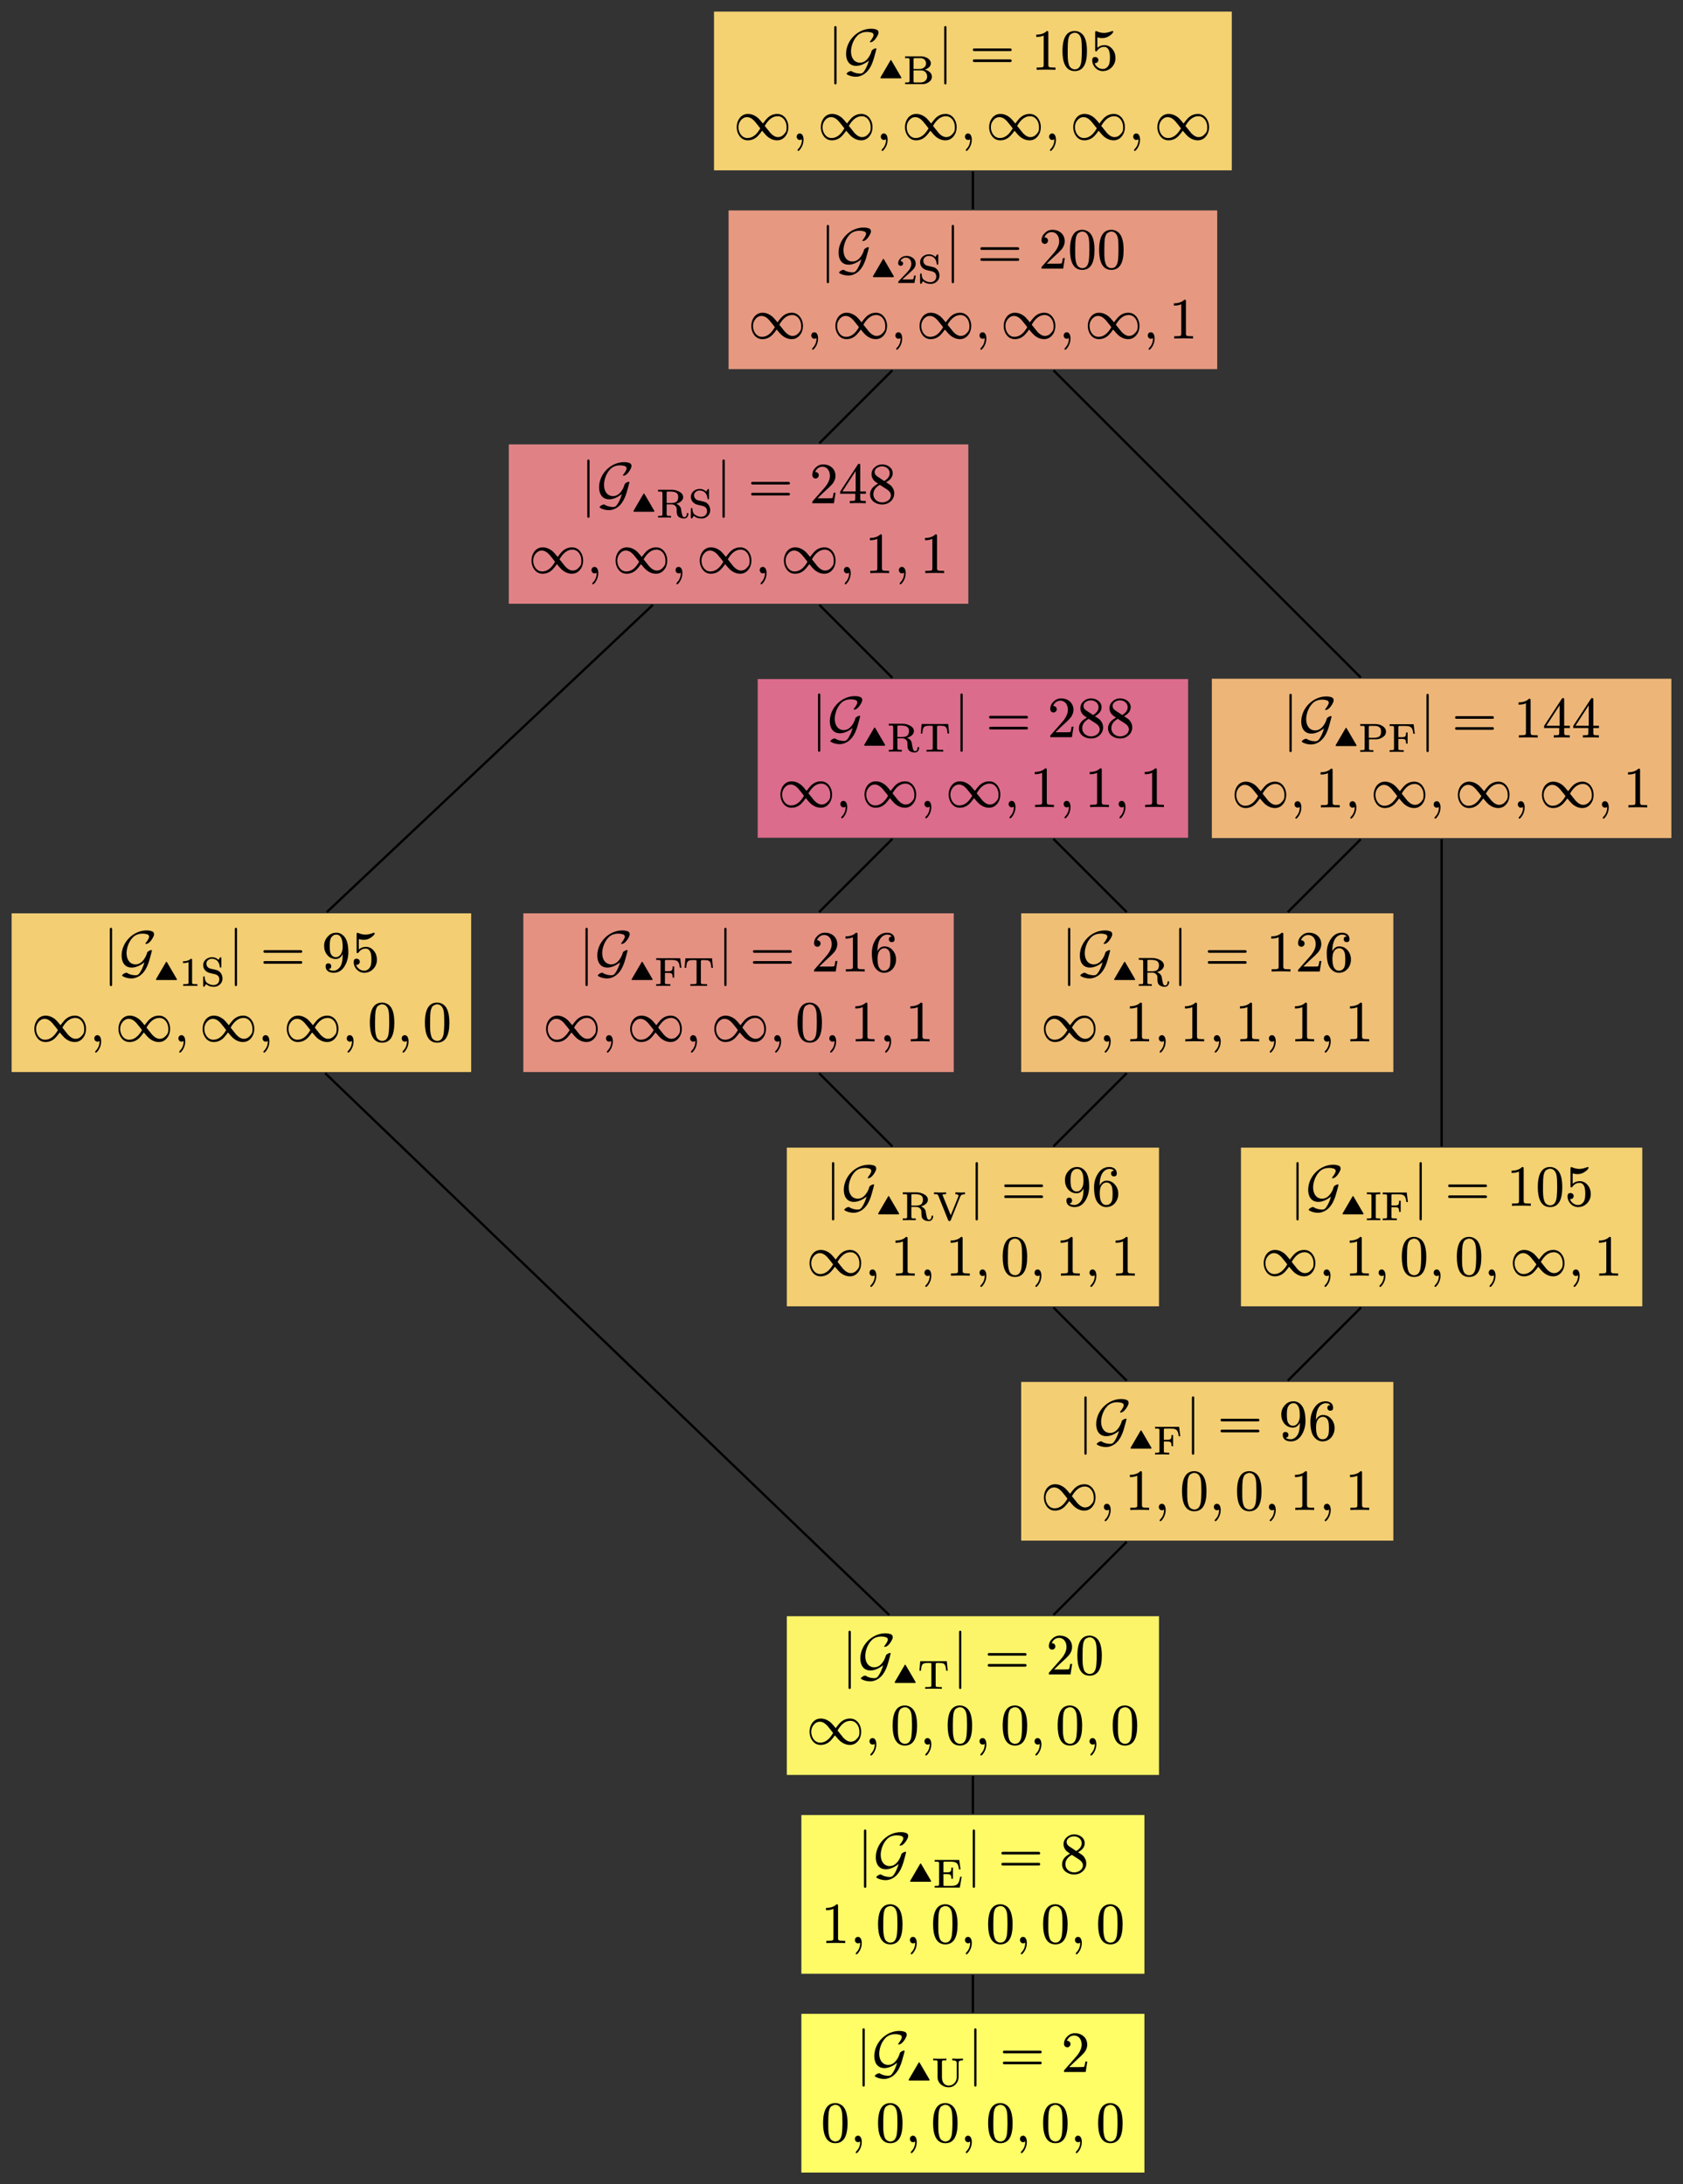<?xml version="1.0" encoding="UTF-8"?>
<svg xmlns="http://www.w3.org/2000/svg" xmlns:xlink="http://www.w3.org/1999/xlink" width="287.89" height="373.71" viewBox="0 0 287.89 373.71">
<rect x="0" y="0" width="287.89" height="373.71" fill="#333333" stroke="none"/>
<defs>
<g>
<g id="glyph-0-0">
<path d="M 1.391 2.5 C 1.516 2.5 1.578 2.406 1.578 2.25 L 1.578 -7.234 C 1.578 -7.391 1.516 -7.484 1.391 -7.484 C 1.25 -7.484 1.188 -7.391 1.188 -7.234 L 1.188 2.25 C 1.188 2.406 1.25 2.5 1.391 2.5 Z M 1.391 2.5 "/>
</g>
<g id="glyph-0-1">
<path d="M 6.953 -3.656 L 0.797 -3.656 C 0.641 -3.656 0.562 -3.578 0.562 -3.422 C 0.562 -3.281 0.641 -3.203 0.797 -3.203 L 6.953 -3.203 C 7.125 -3.203 7.203 -3.281 7.203 -3.422 C 7.203 -3.547 7.094 -3.656 6.953 -3.656 Z M 6.953 -1.781 L 0.797 -1.781 C 0.641 -1.781 0.562 -1.703 0.562 -1.562 C 0.562 -1.406 0.641 -1.328 0.797 -1.328 L 6.953 -1.328 C 7.125 -1.328 7.203 -1.406 7.203 -1.562 C 7.203 -1.688 7.094 -1.781 6.953 -1.781 Z M 6.953 -1.781 "/>
</g>
<g id="glyph-0-2">
<path d="M 2.688 -6.641 C 2.266 -6.219 1.672 -6.016 0.891 -6.016 L 0.891 -5.625 C 1.406 -5.625 1.828 -5.703 2.156 -5.859 L 2.156 -0.812 C 2.156 -0.641 2.125 -0.516 2.031 -0.469 C 1.938 -0.422 1.688 -0.391 1.297 -0.391 L 0.953 -0.391 L 0.953 0 C 1.203 -0.016 1.734 -0.031 2.562 -0.031 C 3.391 -0.031 3.922 -0.016 4.172 0 L 4.172 -0.391 L 3.828 -0.391 C 3.422 -0.391 3.172 -0.422 3.094 -0.469 C 3.016 -0.516 2.953 -0.641 2.953 -0.812 L 2.953 -6.344 C 2.953 -6.578 2.938 -6.641 2.688 -6.641 Z M 2.688 -6.641 "/>
</g>
<g id="glyph-0-3">
<path d="M 2.484 0.219 C 3.891 0.219 4.578 -0.922 4.578 -3.188 C 4.578 -4.719 4.266 -5.734 3.641 -6.234 C 3.297 -6.5 2.906 -6.641 2.5 -6.641 C 1.094 -6.641 0.391 -5.5 0.391 -3.188 C 0.391 -1.359 0.875 0.219 2.484 0.219 Z M 3.594 -5.219 C 3.672 -4.875 3.703 -4.234 3.703 -3.312 C 3.703 -2.391 3.656 -1.719 3.594 -1.281 C 3.453 -0.484 3.094 -0.078 2.484 -0.078 C 2.25 -0.078 2.031 -0.172 1.812 -0.344 C 1.547 -0.562 1.391 -1.031 1.312 -1.75 C 1.281 -2 1.281 -2.516 1.281 -3.312 C 1.281 -4.172 1.312 -4.781 1.359 -5.109 C 1.453 -5.656 1.625 -6.016 1.906 -6.156 C 2.125 -6.281 2.312 -6.344 2.484 -6.344 C 3.125 -6.344 3.484 -5.812 3.594 -5.219 Z M 3.594 -5.219 "/>
</g>
<g id="glyph-0-4">
<path d="M 1.172 -3.141 C 1.219 -3.141 1.281 -3.188 1.328 -3.25 C 1.641 -3.703 2.047 -3.922 2.562 -3.922 C 2.906 -3.922 3.188 -3.719 3.359 -3.312 C 3.469 -3.047 3.531 -2.625 3.531 -2.078 C 3.531 -1.453 3.453 -1.016 3.297 -0.75 C 3.047 -0.344 2.719 -0.141 2.281 -0.141 C 1.609 -0.141 1.094 -0.625 0.906 -1.141 C 0.938 -1.125 0.953 -1.141 1 -1.141 C 1.297 -1.141 1.547 -1.359 1.547 -1.672 C 1.547 -1.969 1.297 -2.188 1 -2.188 C 0.641 -2.188 0.5 -2 0.5 -1.625 C 0.5 -0.625 1.312 0.219 2.297 0.219 C 2.906 0.219 3.422 0 3.844 -0.438 C 4.266 -0.875 4.469 -1.406 4.469 -2.016 C 4.469 -2.594 4.312 -3.094 3.969 -3.516 C 3.594 -3.984 3.141 -4.219 2.578 -4.219 C 2.109 -4.219 1.703 -4.062 1.375 -3.766 L 1.375 -5.547 C 1.641 -5.469 1.906 -5.422 2.172 -5.422 C 2.625 -5.422 3.031 -5.531 3.375 -5.766 C 3.672 -5.953 3.891 -6.141 4 -6.312 C 4.062 -6.406 4.094 -6.453 4.094 -6.484 C 4.094 -6.594 4.047 -6.641 3.953 -6.641 C 3.406 -6.438 2.938 -6.312 2.547 -6.312 C 2.109 -6.312 1.672 -6.406 1.266 -6.594 C 1.219 -6.625 1.172 -6.625 1.141 -6.625 C 1.047 -6.625 1 -6.547 1 -6.344 L 1 -3.438 C 1 -3.234 1 -3.141 1.172 -3.141 Z M 1.172 -3.141 "/>
</g>
<g id="glyph-0-5">
<path d="M 7.469 0.109 C 8.047 0.109 8.516 -0.125 8.891 -0.594 C 9.234 -1.031 9.406 -1.562 9.406 -2.156 C 9.406 -2.734 9.234 -3.266 8.906 -3.703 C 8.531 -4.172 8.062 -4.406 7.5 -4.406 C 6.812 -4.406 6.234 -4.141 5.734 -3.625 C 5.453 -3.312 5.219 -3.016 5.047 -2.766 C 4.625 -3.281 4.344 -3.594 4.203 -3.719 C 3.656 -4.172 3.094 -4.406 2.5 -4.406 C 1.906 -4.406 1.438 -4.172 1.062 -3.703 C 0.734 -3.266 0.562 -2.734 0.562 -2.141 C 0.562 -1.562 0.734 -1.031 1.062 -0.594 C 1.422 -0.125 1.891 0.109 2.469 0.109 C 3.141 0.109 3.734 -0.156 4.219 -0.672 C 4.5 -0.984 4.734 -1.281 4.906 -1.531 C 5.328 -1.016 5.625 -0.703 5.766 -0.578 C 6.297 -0.125 6.875 0.109 7.469 0.109 Z M 9.094 -2.156 C 9.094 -1.875 9.078 -1.672 9.047 -1.562 C 9 -1.359 8.875 -1.172 8.656 -0.938 C 8.375 -0.609 8.031 -0.438 7.625 -0.438 C 7.203 -0.438 6.781 -0.672 6.344 -1.125 C 5.906 -1.672 5.578 -2.078 5.359 -2.359 C 5.984 -3.469 6.734 -4.016 7.562 -4.016 C 8.5 -4.016 9.094 -3.125 9.094 -2.156 Z M 0.859 -2.141 C 0.859 -2.594 1 -2.984 1.281 -3.328 C 1.562 -3.672 1.906 -3.859 2.328 -3.859 C 2.766 -3.859 3.188 -3.625 3.609 -3.172 C 4.062 -2.625 4.391 -2.219 4.594 -1.938 C 3.969 -0.828 3.234 -0.281 2.391 -0.281 C 1.469 -0.281 0.859 -1.172 0.859 -2.141 Z M 0.859 -2.141 "/>
</g>
<g id="glyph-0-6">
<path d="M 1.391 -1.062 C 1.062 -1.062 0.859 -0.812 0.859 -0.5 C 0.859 -0.203 1.094 0.047 1.391 0.047 C 1.531 0.047 1.641 0.016 1.734 -0.078 L 1.75 0 C 1.75 0.625 1.531 1.172 1.109 1.594 C 1.047 1.672 1 1.734 1 1.781 C 1 1.875 1.047 1.922 1.141 1.922 C 1.219 1.922 1.344 1.797 1.516 1.578 C 1.859 1.094 2.031 0.562 2.031 0 C 2.031 -0.531 1.844 -1.062 1.391 -1.062 Z M 1.391 -1.062 "/>
</g>
<g id="glyph-0-7">
<path d="M 2.359 -6.641 C 1.859 -6.641 1.422 -6.453 1.062 -6.094 C 0.688 -5.734 0.5 -5.328 0.5 -4.812 C 0.5 -4.469 0.75 -4.234 1.062 -4.234 C 1.359 -4.234 1.609 -4.484 1.609 -4.781 C 1.609 -5.109 1.359 -5.344 1.047 -5.344 C 1.016 -5.344 1 -5.344 0.984 -5.328 C 1.172 -5.828 1.609 -6.25 2.234 -6.25 C 3.047 -6.25 3.516 -5.547 3.516 -4.688 C 3.516 -4.016 3.172 -3.297 2.5 -2.547 L 0.625 -0.422 C 0.484 -0.281 0.5 -0.297 0.5 0 L 4.203 0 L 4.484 -1.797 L 4.156 -1.797 C 4.078 -1.281 4 -1 3.953 -0.906 C 3.891 -0.859 3.594 -0.844 3.047 -0.844 L 1.391 -0.844 L 2.359 -1.781 C 3.031 -2.422 3.891 -3.109 4.172 -3.641 C 4.375 -3.984 4.469 -4.344 4.469 -4.688 C 4.469 -5.859 3.562 -6.641 2.359 -6.641 Z M 2.359 -6.641 "/>
</g>
<g id="glyph-0-8">
<path d="M 3.516 -6.75 C 3.422 -6.75 3.344 -6.703 3.297 -6.609 L 0.281 -1.984 L 0.281 -1.625 L 2.875 -1.625 L 2.875 -0.812 C 2.875 -0.625 2.844 -0.516 2.766 -0.453 C 2.703 -0.406 2.516 -0.391 2.188 -0.391 L 1.938 -0.391 L 1.938 0 C 2.219 -0.016 2.688 -0.031 3.297 -0.031 C 3.922 -0.031 4.375 -0.016 4.672 0 L 4.672 -0.391 L 4.422 -0.391 C 4.094 -0.391 3.891 -0.406 3.828 -0.453 C 3.766 -0.516 3.719 -0.625 3.719 -0.812 L 3.719 -1.625 L 4.688 -1.625 L 4.688 -2.016 L 3.719 -2.016 L 3.719 -6.578 C 3.719 -6.672 3.656 -6.75 3.516 -6.75 Z M 2.938 -5.516 L 2.938 -2.016 L 0.672 -2.016 Z M 2.938 -5.516 "/>
</g>
<g id="glyph-0-9">
<path d="M 2.5 -6.641 C 2 -6.641 1.578 -6.484 1.219 -6.156 C 0.859 -5.844 0.672 -5.438 0.672 -4.953 C 0.672 -4.547 0.828 -4.172 1.125 -3.844 C 1.203 -3.766 1.422 -3.594 1.781 -3.344 C 0.875 -2.875 0.422 -2.266 0.422 -1.531 C 0.422 -1 0.641 -0.562 1.062 -0.234 C 1.469 0.062 1.938 0.219 2.484 0.219 C 3.047 0.219 3.531 0.047 3.938 -0.312 C 4.344 -0.672 4.562 -1.141 4.562 -1.688 C 4.562 -2.156 4.391 -2.562 4.062 -2.938 C 3.953 -3.062 3.641 -3.297 3.156 -3.594 C 3.922 -4 4.297 -4.531 4.297 -5.141 C 4.297 -6.047 3.422 -6.641 2.5 -6.641 Z M 3.781 -5.141 C 3.781 -4.609 3.469 -4.172 2.844 -3.797 L 1.672 -4.578 C 1.359 -4.781 1.203 -5.031 1.203 -5.344 C 1.203 -5.938 1.844 -6.312 2.484 -6.312 C 3.172 -6.312 3.781 -5.828 3.781 -5.141 Z M 2.5 -0.141 C 1.672 -0.141 0.984 -0.734 0.984 -1.531 C 0.984 -2.188 1.359 -2.734 2.094 -3.141 L 3.266 -2.391 C 3.75 -2.078 3.984 -1.734 3.984 -1.328 C 3.984 -0.625 3.234 -0.141 2.5 -0.141 Z M 2.5 -0.141 "/>
</g>
<g id="glyph-0-10">
<path d="M 3.812 -5.031 C 4.141 -5.031 4.312 -5.188 4.312 -5.531 C 4.312 -6.25 3.766 -6.641 3.031 -6.641 C 2.203 -6.641 1.547 -6.25 1.062 -5.469 C 0.625 -4.781 0.422 -4.016 0.422 -3.156 C 0.422 -1.891 0.641 -1 1.109 -0.469 C 1.516 -0.016 1.969 0.219 2.5 0.219 C 3.109 0.219 3.609 -0.016 4 -0.469 C 4.359 -0.906 4.562 -1.438 4.562 -2.047 C 4.562 -2.656 4.375 -3.172 4.016 -3.594 C 3.641 -4.062 3.156 -4.297 2.562 -4.297 C 2.047 -4.297 1.641 -4 1.375 -3.453 L 1.375 -3.516 C 1.375 -4.641 1.656 -5.594 2.25 -6.031 C 2.516 -6.219 2.781 -6.312 3.047 -6.312 C 3.406 -6.312 3.672 -6.203 3.844 -6 C 3.5 -6 3.328 -5.812 3.328 -5.516 C 3.328 -5.234 3.531 -5.031 3.812 -5.031 Z M 3.422 -3.391 C 3.531 -3.156 3.594 -2.719 3.594 -2.047 C 3.594 -1.406 3.547 -0.984 3.438 -0.75 C 3.234 -0.344 2.938 -0.141 2.5 -0.141 C 2.219 -0.141 2 -0.234 1.828 -0.438 C 1.703 -0.594 1.609 -0.734 1.578 -0.844 C 1.453 -1.156 1.391 -1.625 1.391 -2.266 C 1.391 -2.547 1.438 -2.812 1.5 -3.078 C 1.641 -3.531 2 -3.984 2.547 -3.984 C 2.938 -3.984 3.234 -3.781 3.422 -3.391 Z M 3.422 -3.391 "/>
</g>
<g id="glyph-0-11">
<path d="M 1.156 -1.391 C 0.828 -1.391 0.672 -1.219 0.672 -0.891 C 0.672 -0.141 1.281 0.219 2.062 0.219 C 2.859 0.219 3.5 -0.172 3.969 -0.984 C 4.359 -1.656 4.562 -2.422 4.562 -3.281 C 4.562 -4.547 4.328 -5.438 3.875 -5.969 C 3.484 -6.422 3.031 -6.641 2.516 -6.641 C 1.938 -6.641 1.453 -6.438 1.062 -6 C 0.625 -5.547 0.422 -5.016 0.422 -4.391 C 0.422 -3.781 0.594 -3.266 0.953 -2.828 C 1.328 -2.375 1.828 -2.141 2.406 -2.141 C 2.938 -2.141 3.328 -2.422 3.594 -2.984 L 3.594 -2.844 C 3.594 -1.766 3.406 -1.031 3.016 -0.625 C 2.719 -0.297 2.375 -0.141 2.047 -0.141 C 1.656 -0.141 1.359 -0.234 1.172 -0.422 C 1.484 -0.422 1.641 -0.594 1.641 -0.906 C 1.641 -1.188 1.438 -1.391 1.156 -1.391 Z M 2.422 -2.453 C 2.031 -2.453 1.75 -2.656 1.547 -3.047 C 1.438 -3.281 1.375 -3.734 1.375 -4.375 C 1.375 -5.031 1.453 -5.469 1.578 -5.719 C 1.797 -6.109 2.109 -6.312 2.516 -6.312 C 2.938 -6.312 3.234 -6.062 3.422 -5.562 C 3.531 -5.297 3.594 -4.828 3.594 -4.188 C 3.594 -3.312 3.203 -2.453 2.422 -2.453 Z M 2.422 -2.453 "/>
</g>
<g id="glyph-1-0">
<path d="M 4.344 -1.578 C 4.078 -0.672 3.812 -0.219 3.719 -0.062 C 3.328 0.625 3.125 0.641 2.781 0.641 C 2.609 0.641 1.906 0.609 1.312 0.203 C 0.875 0.234 0.516 0.578 0.516 0.688 C 0.516 0.781 1.203 1.188 2.125 1.188 C 2.844 1.188 4.016 0.812 4.766 -0.812 C 5.031 -1.375 5.188 -1.938 5.219 -2.062 C 5.422 -2.75 5.625 -3.547 5.625 -3.594 C 5.625 -3.656 5.609 -3.672 5.516 -3.672 C 5.438 -3.672 5.266 -3.625 5.047 -3.484 C 4.828 -3.344 4.812 -3.297 4.75 -3.047 C 4.641 -2.703 4.062 -1.219 2.828 -1.219 C 1.859 -1.219 1.281 -2.016 1.281 -3.141 C 1.281 -3.906 1.594 -4.938 2.172 -5.625 C 2.438 -5.953 2.938 -6.484 4.062 -6.484 C 4.25 -6.484 4.531 -6.453 4.781 -6.375 C 4.891 -6.344 5.141 -6.266 5.141 -5.938 C 5.141 -5.609 4.625 -4.969 4.578 -4.906 C 4.547 -4.859 4.516 -4.828 4.516 -4.781 C 4.516 -4.719 4.562 -4.719 4.625 -4.719 C 4.922 -4.719 5.25 -4.984 5.516 -5.359 C 5.594 -5.469 5.984 -6.016 5.984 -6.359 C 5.984 -6.766 5.688 -6.875 5.562 -6.906 C 5.188 -7.031 4.859 -7.031 4.719 -7.031 C 2.469 -7.031 0.438 -5.047 0.438 -2.719 C 0.438 -1.703 0.891 -0.672 2.172 -0.672 C 2.922 -0.672 3.688 -1.062 4.344 -1.578 Z M 4.344 -1.578 "/>
</g>
<g id="glyph-2-0">
<path d="M 3.859 -1 C 3.938 -1 3.969 -1.031 3.969 -1.109 C 3.969 -1.141 3.969 -1.156 3.953 -1.172 L 2.266 -4.062 C 2.25 -4.109 2.219 -4.125 2.188 -4.125 C 2.141 -4.125 2.109 -4.109 2.094 -4.062 L 0.406 -1.172 C 0.391 -1.156 0.391 -1.141 0.391 -1.109 C 0.391 -1.031 0.422 -1 0.5 -1 Z M 3.859 -1 "/>
</g>
<g id="glyph-3-0">
<path d="M 3.594 -2.5 C 4.078 -2.625 4.641 -2.969 4.641 -3.562 C 4.641 -3.938 4.438 -4.234 4.062 -4.469 C 3.734 -4.656 3.359 -4.766 2.969 -4.766 L 0.25 -4.766 L 0.25 -4.453 L 0.469 -4.453 C 0.672 -4.453 0.797 -4.453 0.828 -4.453 C 0.938 -4.422 1 -4.328 1 -4.188 L 1 -0.578 C 1 -0.422 0.938 -0.344 0.828 -0.312 C 0.797 -0.312 0.672 -0.297 0.469 -0.297 L 0.25 -0.297 L 0.25 0 L 3.156 0 C 3.578 0 3.938 -0.109 4.266 -0.328 C 4.641 -0.578 4.828 -0.891 4.828 -1.297 C 4.828 -1.969 4.172 -2.375 3.594 -2.5 Z M 3.828 -3.531 C 3.828 -2.969 3.297 -2.594 2.703 -2.594 L 1.688 -2.594 L 1.688 -4.234 C 1.688 -4.469 1.734 -4.453 2 -4.453 L 2.906 -4.453 C 3.453 -4.453 3.828 -4.078 3.828 -3.531 Z M 4.016 -1.297 C 4.016 -0.703 3.516 -0.297 2.922 -0.297 L 2 -0.297 C 1.734 -0.297 1.688 -0.281 1.688 -0.516 L 1.688 -2.359 L 3.031 -2.359 C 3.609 -2.359 4.016 -1.891 4.016 -1.297 Z M 4.016 -1.297 "/>
</g>
<g id="glyph-3-1">
<path d="M 0.344 -3.359 C 0.344 -3.125 0.531 -2.938 0.781 -2.938 C 1.016 -2.938 1.188 -3.109 1.188 -3.344 C 1.188 -3.578 1 -3.734 0.766 -3.734 L 0.734 -3.734 C 0.875 -4.062 1.203 -4.344 1.656 -4.344 C 2.25 -4.344 2.594 -3.875 2.594 -3.281 C 2.594 -2.812 2.344 -2.312 1.844 -1.797 L 0.438 -0.328 C 0.375 -0.25 0.344 -0.141 0.344 0 L 3.125 0 L 3.359 -1.266 L 3.078 -1.266 C 3 -0.906 2.953 -0.703 2.922 -0.641 C 2.891 -0.625 2.672 -0.609 2.266 -0.609 L 1.047 -0.609 L 1.75 -1.234 C 2.375 -1.797 2.781 -2.172 2.953 -2.359 C 3.203 -2.656 3.344 -2.969 3.344 -3.281 C 3.344 -3.703 3.188 -4.031 2.875 -4.281 C 2.562 -4.516 2.203 -4.641 1.797 -4.641 C 1.031 -4.641 0.344 -4.125 0.344 -3.359 Z M 0.344 -3.359 "/>
</g>
<g id="glyph-3-2">
<path d="M 1.859 -4.641 C 2.656 -4.641 3.125 -4.172 3.25 -3.25 C 3.25 -3.156 3.297 -3.125 3.375 -3.125 C 3.469 -3.125 3.5 -3.188 3.5 -3.328 L 3.5 -4.703 C 3.5 -4.844 3.469 -4.906 3.391 -4.906 C 3.344 -4.906 3.297 -4.875 3.234 -4.812 L 3.016 -4.453 C 2.703 -4.766 2.328 -4.906 1.906 -4.906 C 1.094 -4.906 0.391 -4.344 0.391 -3.547 C 0.391 -2.891 0.859 -2.422 1.375 -2.25 C 1.562 -2.188 2.125 -2.062 2.344 -2.016 C 2.891 -1.891 3.156 -1.594 3.156 -1.094 C 3.156 -0.516 2.734 -0.141 2.156 -0.141 C 1.859 -0.141 1.562 -0.219 1.281 -0.375 C 0.875 -0.578 0.672 -0.922 0.656 -1.531 C 0.656 -1.609 0.609 -1.641 0.516 -1.641 C 0.438 -1.641 0.391 -1.562 0.391 -1.422 L 0.391 -0.062 C 0.391 0.078 0.438 0.156 0.516 0.156 C 0.562 0.156 0.609 0.125 0.656 0.047 L 0.906 -0.312 C 1.219 0 1.656 0.156 2.234 0.156 C 2.641 0.156 2.984 0.016 3.281 -0.266 C 3.562 -0.547 3.703 -0.875 3.703 -1.25 C 3.703 -2.016 3.219 -2.609 2.578 -2.734 L 1.641 -2.953 C 1.266 -3.031 0.938 -3.359 0.938 -3.812 C 0.938 -4.281 1.391 -4.641 1.859 -4.641 Z M 1.859 -4.641 "/>
</g>
<g id="glyph-3-3">
<path d="M 5.422 -0.641 C 5.422 -0.75 5.375 -0.797 5.297 -0.797 C 5.219 -0.797 5.156 -0.75 5.156 -0.641 C 5.125 -0.266 4.969 -0.078 4.719 -0.078 C 4.516 -0.078 4.391 -0.266 4.328 -0.609 C 4.281 -0.797 4.266 -0.938 4.234 -1.031 L 4.141 -1.594 C 4.031 -1.938 3.766 -2.203 3.359 -2.359 C 3.891 -2.516 4.531 -2.906 4.531 -3.484 C 4.531 -3.891 4.297 -4.219 3.828 -4.453 C 3.438 -4.656 3.031 -4.766 2.578 -4.766 L 0.234 -4.766 L 0.234 -4.453 L 0.453 -4.453 C 0.656 -4.453 0.781 -4.453 0.828 -4.453 C 0.938 -4.406 0.984 -4.328 0.984 -4.188 L 0.984 -0.578 C 0.984 -0.422 0.938 -0.344 0.828 -0.312 C 0.781 -0.297 0.656 -0.297 0.453 -0.297 L 0.234 -0.297 L 0.234 0 C 0.438 -0.016 0.812 -0.016 1.359 -0.016 C 1.891 -0.016 2.266 -0.016 2.453 0 L 2.453 -0.297 L 2.25 -0.297 C 2.031 -0.297 1.906 -0.297 1.875 -0.312 C 1.766 -0.344 1.703 -0.422 1.703 -0.578 L 1.703 -2.266 L 2.5 -2.266 C 2.781 -2.266 2.984 -2.203 3.125 -2.062 C 3.281 -1.938 3.359 -1.797 3.406 -1.641 C 3.422 -1.547 3.422 -1.391 3.422 -1.156 C 3.422 -0.906 3.438 -0.703 3.484 -0.562 C 3.594 -0.094 4.109 0.156 4.688 0.156 C 5.141 0.156 5.422 -0.234 5.422 -0.641 Z M 3.688 -3.531 C 3.688 -3.234 3.609 -3 3.469 -2.797 C 3.312 -2.609 2.984 -2.5 2.469 -2.5 L 1.703 -2.5 L 1.703 -4.234 C 1.703 -4.391 1.703 -4.422 1.828 -4.453 C 1.875 -4.453 2.031 -4.453 2.266 -4.453 C 3.062 -4.453 3.688 -4.328 3.688 -3.531 Z M 3.688 -3.531 "/>
</g>
<g id="glyph-3-4">
<path d="M 3.297 -4.422 L 3.547 -4.422 C 3.734 -4.422 3.906 -4.406 4.094 -4.391 C 4.719 -4.328 4.75 -3.766 4.828 -3.094 L 5.094 -3.094 L 4.938 -4.719 L 0.391 -4.719 L 0.25 -3.094 L 0.516 -3.094 C 0.562 -3.547 0.594 -3.984 0.797 -4.188 C 1 -4.406 1.359 -4.422 1.812 -4.422 C 2 -4.422 2.125 -4.406 2.188 -4.406 C 2.25 -4.391 2.281 -4.375 2.297 -4.328 L 2.297 -0.578 C 2.297 -0.5 2.281 -0.438 2.266 -0.406 C 2.219 -0.328 2 -0.297 1.562 -0.297 L 1.234 -0.297 L 1.234 0 C 1.469 -0.016 1.938 -0.016 2.656 -0.016 C 3.391 -0.016 3.859 -0.016 4.094 0 L 4.094 -0.297 L 3.766 -0.297 C 3.344 -0.297 3.094 -0.328 3.062 -0.406 C 3.031 -0.438 3.031 -0.5 3.031 -0.578 L 3.031 -4.188 C 3.031 -4.359 3.094 -4.422 3.297 -4.422 Z M 3.297 -4.422 "/>
</g>
<g id="glyph-3-5">
<path d="M 2.016 -4.438 L 2.906 -4.438 C 3.422 -4.438 3.766 -4.344 3.938 -4.141 C 4.172 -3.875 4.203 -3.578 4.266 -3.109 L 4.531 -3.109 L 4.328 -4.734 L 0.219 -4.734 L 0.219 -4.438 L 0.438 -4.438 C 0.641 -4.438 0.766 -4.438 0.797 -4.422 C 0.922 -4.391 0.969 -4.312 0.969 -4.172 L 0.969 -0.578 C 0.969 -0.422 0.922 -0.344 0.797 -0.312 C 0.766 -0.312 0.641 -0.297 0.438 -0.297 L 0.219 -0.297 L 0.219 0 C 0.422 -0.016 0.828 -0.016 1.438 -0.016 C 2.047 -0.016 2.453 -0.016 2.641 0 L 2.641 -0.297 L 2.359 -0.297 C 1.984 -0.297 1.781 -0.328 1.734 -0.406 C 1.719 -0.438 1.719 -0.484 1.719 -0.578 L 1.719 -2.219 L 2.297 -2.219 C 2.625 -2.219 2.828 -2.172 2.906 -2.062 C 2.984 -1.969 3.031 -1.75 3.031 -1.422 L 3.297 -1.422 L 3.297 -3.328 L 3.031 -3.328 C 3.031 -3 2.984 -2.781 2.906 -2.672 C 2.828 -2.578 2.625 -2.516 2.297 -2.516 L 1.719 -2.516 L 1.719 -4.219 C 1.719 -4.453 1.75 -4.438 2.016 -4.438 Z M 2.016 -4.438 "/>
</g>
<g id="glyph-3-6">
<path d="M 2.922 -2.156 C 3.328 -2.156 3.719 -2.266 4.078 -2.516 C 4.453 -2.75 4.641 -3.062 4.641 -3.469 C 4.641 -3.859 4.438 -4.188 4.031 -4.438 C 3.688 -4.656 3.297 -4.766 2.859 -4.766 L 0.234 -4.766 L 0.234 -4.453 L 0.453 -4.453 C 0.656 -4.453 0.781 -4.453 0.828 -4.453 C 0.938 -4.422 0.984 -4.328 0.984 -4.188 L 0.984 -0.578 C 0.984 -0.422 0.938 -0.344 0.828 -0.312 C 0.781 -0.312 0.656 -0.297 0.453 -0.297 L 0.234 -0.297 L 0.234 0 C 0.438 -0.016 0.812 -0.016 1.359 -0.016 C 1.906 -0.016 2.281 -0.016 2.484 0 L 2.484 -0.297 L 2.266 -0.297 C 2.062 -0.297 1.938 -0.312 1.891 -0.312 C 1.781 -0.344 1.734 -0.422 1.734 -0.578 L 1.734 -2.156 Z M 2.016 -4.453 L 2.672 -4.453 C 3.109 -4.453 3.422 -4.344 3.609 -4.141 C 3.781 -3.922 3.797 -3.75 3.797 -3.406 C 3.797 -2.922 3.594 -2.594 3.172 -2.5 C 3 -2.453 2.828 -2.422 2.672 -2.422 L 1.703 -2.422 L 1.703 -4.234 C 1.703 -4.469 1.75 -4.453 2.016 -4.453 Z M 2.016 -4.453 "/>
</g>
<g id="glyph-3-7">
<path d="M 2.484 0 L 2.484 -0.297 L 2.25 -0.297 C 1.938 -0.297 1.75 -0.328 1.719 -0.391 C 1.703 -0.438 1.703 -0.484 1.703 -0.578 L 1.703 -4.188 C 1.703 -4.266 1.703 -4.328 1.719 -4.359 C 1.75 -4.422 1.938 -4.453 2.25 -4.453 L 2.484 -4.453 L 2.484 -4.766 C 2.281 -4.75 1.906 -4.734 1.344 -4.734 C 0.766 -4.734 0.391 -4.75 0.188 -4.766 L 0.188 -4.453 L 0.406 -4.453 C 0.625 -4.453 0.75 -4.453 0.781 -4.453 C 0.906 -4.422 0.969 -4.328 0.969 -4.188 L 0.969 -0.578 C 0.969 -0.422 0.906 -0.344 0.781 -0.312 C 0.75 -0.297 0.625 -0.297 0.406 -0.297 L 0.188 -0.297 L 0.188 0 C 0.391 -0.016 0.766 -0.016 1.344 -0.016 C 1.906 -0.016 2.281 -0.016 2.484 0 Z M 2.484 0 "/>
</g>
<g id="glyph-3-8">
<path d="M 1.984 -4.641 C 1.688 -4.359 1.234 -4.203 0.641 -4.203 L 0.641 -3.906 C 1.016 -3.906 1.344 -3.953 1.594 -4.062 L 1.594 -0.578 C 1.594 -0.484 1.578 -0.438 1.562 -0.406 C 1.516 -0.328 1.312 -0.297 0.953 -0.297 L 0.688 -0.297 L 0.688 0 C 0.875 -0.016 1.281 -0.016 1.891 -0.016 C 2.516 -0.016 2.922 -0.016 3.109 0 L 3.109 -0.297 L 2.844 -0.297 C 2.469 -0.297 2.266 -0.328 2.234 -0.391 C 2.219 -0.438 2.203 -0.484 2.203 -0.578 L 2.203 -4.422 C 2.203 -4.609 2.188 -4.641 1.984 -4.641 Z M 1.984 -4.641 "/>
</g>
<g id="glyph-3-9">
<path d="M 2.188 -4.453 L 2.188 -4.766 C 1.859 -4.734 1.484 -4.734 1.094 -4.734 L 0.125 -4.766 L 0.125 -4.453 L 0.531 -4.453 C 0.688 -4.438 0.781 -4.359 0.844 -4.234 L 2.531 -0.031 C 2.578 0.094 2.656 0.156 2.766 0.156 C 2.859 0.156 2.938 0.094 2.984 0 L 4.609 -4.031 C 4.719 -4.312 4.984 -4.453 5.422 -4.453 L 5.422 -4.766 C 5.078 -4.734 4.828 -4.734 4.656 -4.734 L 3.781 -4.766 L 3.781 -4.453 C 4.141 -4.453 4.312 -4.359 4.312 -4.172 C 4.312 -4.141 4.297 -4.094 4.281 -4.047 L 2.984 -0.844 L 1.625 -4.203 C 1.594 -4.266 1.578 -4.312 1.578 -4.328 C 1.578 -4.453 1.828 -4.453 2.188 -4.453 Z M 2.188 -4.453 "/>
</g>
<g id="glyph-3-10">
<path d="M 1.719 -0.516 L 1.719 -2.312 L 2.328 -2.312 C 2.641 -2.312 2.844 -2.266 2.938 -2.156 C 3.031 -2.047 3.078 -1.844 3.078 -1.516 L 3.344 -1.516 L 3.344 -3.422 L 3.078 -3.422 C 3.078 -3.078 3.031 -2.859 2.938 -2.766 C 2.859 -2.656 2.656 -2.609 2.328 -2.609 L 1.719 -2.609 L 1.719 -4.219 C 1.719 -4.453 1.75 -4.438 2.031 -4.438 L 2.969 -4.438 C 3.5 -4.438 3.859 -4.344 4.031 -4.141 C 4.266 -3.875 4.312 -3.578 4.375 -3.109 L 4.641 -3.109 L 4.422 -4.734 L 0.219 -4.734 L 0.219 -4.438 L 0.438 -4.438 C 0.641 -4.438 0.766 -4.438 0.797 -4.422 C 0.922 -4.391 0.969 -4.312 0.969 -4.172 L 0.969 -0.578 C 0.969 -0.422 0.922 -0.344 0.797 -0.312 C 0.766 -0.312 0.641 -0.297 0.438 -0.297 L 0.219 -0.297 L 0.219 0 L 4.516 0 L 4.844 -1.859 L 4.578 -1.859 C 4.531 -1.594 4.5 -1.406 4.453 -1.266 C 4.266 -0.531 3.922 -0.297 3 -0.297 L 2.031 -0.297 C 1.75 -0.297 1.719 -0.281 1.719 -0.516 Z M 1.719 -0.516 "/>
</g>
<g id="glyph-3-11">
<path d="M 5.312 -4.453 L 5.312 -4.766 L 4.406 -4.734 L 3.484 -4.766 L 3.484 -4.453 C 3.859 -4.453 4.062 -4.406 4.141 -4.312 C 4.203 -4.203 4.25 -4.109 4.25 -4 L 4.25 -1.625 C 4.25 -1.219 4.109 -0.859 3.859 -0.578 C 3.609 -0.297 3.281 -0.141 2.875 -0.141 C 2.688 -0.141 2.5 -0.188 2.328 -0.281 C 1.938 -0.484 1.719 -0.953 1.719 -1.578 L 1.719 -4.188 C 1.719 -4.328 1.766 -4.406 1.875 -4.453 C 1.922 -4.453 2.047 -4.453 2.25 -4.453 L 2.469 -4.453 L 2.469 -4.766 C 2.266 -4.75 1.891 -4.734 1.344 -4.734 C 0.797 -4.734 0.422 -4.75 0.219 -4.766 L 0.219 -4.453 L 0.438 -4.453 C 0.641 -4.453 0.766 -4.453 0.797 -4.453 C 0.922 -4.422 0.969 -4.328 0.969 -4.188 L 0.969 -1.609 C 0.969 -1.094 1.156 -0.688 1.531 -0.344 C 1.906 -0.016 2.359 0.156 2.859 0.156 C 3.281 0.156 3.656 0.016 3.969 -0.266 C 4.281 -0.547 4.469 -0.891 4.531 -1.297 C 4.547 -1.391 4.562 -1.547 4.562 -1.781 L 4.562 -3.969 C 4.562 -4.109 4.578 -4.219 4.656 -4.312 C 4.719 -4.406 4.938 -4.453 5.312 -4.453 Z M 5.312 -4.453 "/>
</g>
</g>
</defs>
<path fill-rule="nonzero" fill="rgb(95.499%, 81.998%, 44.498%)" fill-opacity="1" d="M 122.137 29.145 L 210.707 29.145 L 210.707 1.988 L 122.137 1.988 Z M 122.137 29.145 "/>
<g fill="rgb(0%, 0%, 0%)" fill-opacity="1">
<use xlink:href="#glyph-0-0" x="141.52" y="11.944"/>
</g>
<g fill="rgb(0%, 0%, 0%)" fill-opacity="1">
<use xlink:href="#glyph-1-0" x="144.29" y="11.944"/>
</g>
<g fill="rgb(0%, 0%, 0%)" fill-opacity="1">
<use xlink:href="#glyph-2-0" x="150.216" y="14.405"/>
</g>
<g fill="rgb(0%, 0%, 0%)" fill-opacity="1">
<use xlink:href="#glyph-3-0" x="154.582" y="14.405"/>
</g>
<g fill="rgb(0%, 0%, 0%)" fill-opacity="1">
<use xlink:href="#glyph-0-0" x="160.324" y="11.944"/>
</g>
<g fill="rgb(0%, 0%, 0%)" fill-opacity="1">
<use xlink:href="#glyph-0-1" x="165.853" y="11.944"/>
</g>
<g fill="rgb(0%, 0%, 0%)" fill-opacity="1">
<use xlink:href="#glyph-0-2" x="176.374" y="11.944"/>
<use xlink:href="#glyph-0-3" x="181.355" y="11.944"/>
<use xlink:href="#glyph-0-4" x="186.336" y="11.944"/>
</g>
<g fill="rgb(0%, 0%, 0%)" fill-opacity="1">
<use xlink:href="#glyph-0-5" x="125.458" y="23.9"/>
<use xlink:href="#glyph-0-6" x="135.421" y="23.9"/>
</g>
<g fill="rgb(0%, 0%, 0%)" fill-opacity="1">
<use xlink:href="#glyph-0-5" x="139.844" y="23.9"/>
<use xlink:href="#glyph-0-6" x="149.807" y="23.9"/>
</g>
<g fill="rgb(0%, 0%, 0%)" fill-opacity="1">
<use xlink:href="#glyph-0-5" x="154.24" y="23.9"/>
<use xlink:href="#glyph-0-6" x="164.203" y="23.9"/>
</g>
<g fill="rgb(0%, 0%, 0%)" fill-opacity="1">
<use xlink:href="#glyph-0-5" x="168.636" y="23.9"/>
<use xlink:href="#glyph-0-6" x="178.599" y="23.9"/>
</g>
<g fill="rgb(0%, 0%, 0%)" fill-opacity="1">
<use xlink:href="#glyph-0-5" x="183.022" y="23.9"/>
<use xlink:href="#glyph-0-6" x="192.985" y="23.9"/>
</g>
<g fill="rgb(0%, 0%, 0%)" fill-opacity="1">
<use xlink:href="#glyph-0-5" x="197.418" y="23.9"/>
</g>
<path fill-rule="nonzero" fill="rgb(89.949%, 59.799%, 50.049%)" fill-opacity="1" d="M 124.629 63.16 L 208.215 63.16 L 208.215 36.004 L 124.629 36.004 Z M 124.629 63.16 "/>
<g fill="rgb(0%, 0%, 0%)" fill-opacity="1">
<use xlink:href="#glyph-0-0" x="140.234" y="45.96"/>
</g>
<g fill="rgb(0%, 0%, 0%)" fill-opacity="1">
<use xlink:href="#glyph-1-0" x="143.003" y="45.96"/>
</g>
<g fill="rgb(0%, 0%, 0%)" fill-opacity="1">
<use xlink:href="#glyph-2-0" x="148.93" y="48.421"/>
</g>
<g fill="rgb(0%, 0%, 0%)" fill-opacity="1">
<use xlink:href="#glyph-3-1" x="153.295" y="48.421"/>
<use xlink:href="#glyph-3-2" x="156.998" y="48.421"/>
</g>
<g fill="rgb(0%, 0%, 0%)" fill-opacity="1">
<use xlink:href="#glyph-0-0" x="161.611" y="45.96"/>
</g>
<g fill="rgb(0%, 0%, 0%)" fill-opacity="1">
<use xlink:href="#glyph-0-1" x="167.14" y="45.96"/>
</g>
<g fill="rgb(0%, 0%, 0%)" fill-opacity="1">
<use xlink:href="#glyph-0-7" x="177.661" y="45.96"/>
<use xlink:href="#glyph-0-3" x="182.642" y="45.96"/>
<use xlink:href="#glyph-0-3" x="187.623" y="45.96"/>
</g>
<g fill="rgb(0%, 0%, 0%)" fill-opacity="1">
<use xlink:href="#glyph-0-5" x="127.949" y="57.916"/>
<use xlink:href="#glyph-0-6" x="137.912" y="57.916"/>
</g>
<g fill="rgb(0%, 0%, 0%)" fill-opacity="1">
<use xlink:href="#glyph-0-5" x="142.335" y="57.916"/>
<use xlink:href="#glyph-0-6" x="152.298" y="57.916"/>
</g>
<g fill="rgb(0%, 0%, 0%)" fill-opacity="1">
<use xlink:href="#glyph-0-5" x="156.731" y="57.916"/>
<use xlink:href="#glyph-0-6" x="166.694" y="57.916"/>
</g>
<g fill="rgb(0%, 0%, 0%)" fill-opacity="1">
<use xlink:href="#glyph-0-5" x="171.127" y="57.916"/>
<use xlink:href="#glyph-0-6" x="181.09" y="57.916"/>
</g>
<g fill="rgb(0%, 0%, 0%)" fill-opacity="1">
<use xlink:href="#glyph-0-5" x="185.513" y="57.916"/>
<use xlink:href="#glyph-0-6" x="195.476" y="57.916"/>
</g>
<g fill="rgb(0%, 0%, 0%)" fill-opacity="1">
<use xlink:href="#glyph-0-2" x="199.909" y="57.916"/>
</g>
<path fill-rule="nonzero" fill="rgb(87.7%, 50.8%, 52.3%)" fill-opacity="1" d="M 87.031 103.301 L 165.637 103.301 L 165.637 76.039 L 87.031 76.039 Z M 87.031 103.301 "/>
<g fill="rgb(0%, 0%, 0%)" fill-opacity="1">
<use xlink:href="#glyph-0-0" x="99.27" y="86.103"/>
</g>
<g fill="rgb(0%, 0%, 0%)" fill-opacity="1">
<use xlink:href="#glyph-1-0" x="102.039" y="86.103"/>
</g>
<g fill="rgb(0%, 0%, 0%)" fill-opacity="1">
<use xlink:href="#glyph-2-0" x="107.966" y="88.564"/>
</g>
<g fill="rgb(0%, 0%, 0%)" fill-opacity="1">
<use xlink:href="#glyph-3-3" x="112.331" y="88.564"/>
<use xlink:href="#glyph-3-2" x="117.785" y="88.564"/>
</g>
<g fill="rgb(0%, 0%, 0%)" fill-opacity="1">
<use xlink:href="#glyph-0-0" x="122.398" y="86.103"/>
</g>
<g fill="rgb(0%, 0%, 0%)" fill-opacity="1">
<use xlink:href="#glyph-0-1" x="127.927" y="86.103"/>
</g>
<g fill="rgb(0%, 0%, 0%)" fill-opacity="1">
<use xlink:href="#glyph-0-7" x="138.448" y="86.103"/>
<use xlink:href="#glyph-0-8" x="143.429" y="86.103"/>
<use xlink:href="#glyph-0-9" x="148.41" y="86.103"/>
</g>
<g fill="rgb(0%, 0%, 0%)" fill-opacity="1">
<use xlink:href="#glyph-0-5" x="90.351" y="98.059"/>
<use xlink:href="#glyph-0-6" x="100.314" y="98.059"/>
</g>
<g fill="rgb(0%, 0%, 0%)" fill-opacity="1">
<use xlink:href="#glyph-0-5" x="104.737" y="98.059"/>
<use xlink:href="#glyph-0-6" x="114.7" y="98.059"/>
</g>
<g fill="rgb(0%, 0%, 0%)" fill-opacity="1">
<use xlink:href="#glyph-0-5" x="119.133" y="98.059"/>
<use xlink:href="#glyph-0-6" x="129.096" y="98.059"/>
</g>
<g fill="rgb(0%, 0%, 0%)" fill-opacity="1">
<use xlink:href="#glyph-0-5" x="133.529" y="98.059"/>
<use xlink:href="#glyph-0-6" x="143.492" y="98.059"/>
</g>
<g fill="rgb(0%, 0%, 0%)" fill-opacity="1">
<use xlink:href="#glyph-0-2" x="147.915" y="98.059"/>
<use xlink:href="#glyph-0-6" x="152.896" y="98.059"/>
</g>
<g fill="rgb(0%, 0%, 0%)" fill-opacity="1">
<use xlink:href="#glyph-0-2" x="157.33" y="98.059"/>
</g>
<path fill-rule="nonzero" fill="rgb(85.599%, 42.4%, 54.399%)" fill-opacity="1" d="M 129.609 143.336 L 203.234 143.336 L 203.234 116.184 L 129.609 116.184 Z M 129.609 143.336 "/>
<g fill="rgb(0%, 0%, 0%)" fill-opacity="1">
<use xlink:href="#glyph-0-0" x="138.741" y="126.137"/>
</g>
<g fill="rgb(0%, 0%, 0%)" fill-opacity="1">
<use xlink:href="#glyph-1-0" x="141.51" y="126.137"/>
</g>
<g fill="rgb(0%, 0%, 0%)" fill-opacity="1">
<use xlink:href="#glyph-2-0" x="147.437" y="128.598"/>
</g>
<g fill="rgb(0%, 0%, 0%)" fill-opacity="1">
<use xlink:href="#glyph-3-3" x="151.803" y="128.598"/>
<use xlink:href="#glyph-3-4" x="157.257" y="128.598"/>
</g>
<g fill="rgb(0%, 0%, 0%)" fill-opacity="1">
<use xlink:href="#glyph-0-0" x="163.103" y="126.137"/>
</g>
<g fill="rgb(0%, 0%, 0%)" fill-opacity="1">
<use xlink:href="#glyph-0-1" x="168.632" y="126.137"/>
</g>
<g fill="rgb(0%, 0%, 0%)" fill-opacity="1">
<use xlink:href="#glyph-0-7" x="179.153" y="126.137"/>
<use xlink:href="#glyph-0-9" x="184.134" y="126.137"/>
<use xlink:href="#glyph-0-9" x="189.115" y="126.137"/>
</g>
<g fill="rgb(0%, 0%, 0%)" fill-opacity="1">
<use xlink:href="#glyph-0-5" x="132.93" y="138.093"/>
<use xlink:href="#glyph-0-6" x="142.893" y="138.093"/>
</g>
<g fill="rgb(0%, 0%, 0%)" fill-opacity="1">
<use xlink:href="#glyph-0-5" x="147.316" y="138.093"/>
<use xlink:href="#glyph-0-6" x="157.279" y="138.093"/>
</g>
<g fill="rgb(0%, 0%, 0%)" fill-opacity="1">
<use xlink:href="#glyph-0-5" x="161.712" y="138.093"/>
<use xlink:href="#glyph-0-6" x="171.675" y="138.093"/>
</g>
<g fill="rgb(0%, 0%, 0%)" fill-opacity="1">
<use xlink:href="#glyph-0-2" x="176.108" y="138.093"/>
<use xlink:href="#glyph-0-6" x="181.089" y="138.093"/>
</g>
<g fill="rgb(0%, 0%, 0%)" fill-opacity="1">
<use xlink:href="#glyph-0-2" x="185.513" y="138.093"/>
<use xlink:href="#glyph-0-6" x="190.494" y="138.093"/>
</g>
<g fill="rgb(0%, 0%, 0%)" fill-opacity="1">
<use xlink:href="#glyph-0-2" x="194.927" y="138.093"/>
</g>
<path fill-rule="nonzero" fill="rgb(89.2%, 56.799%, 50.8%)" fill-opacity="1" d="M 89.52 183.426 L 163.145 183.426 L 163.145 156.27 L 89.52 156.27 Z M 89.52 183.426 "/>
<g fill="rgb(0%, 0%, 0%)" fill-opacity="1">
<use xlink:href="#glyph-0-0" x="98.963" y="166.225"/>
</g>
<g fill="rgb(0%, 0%, 0%)" fill-opacity="1">
<use xlink:href="#glyph-1-0" x="101.733" y="166.225"/>
</g>
<g fill="rgb(0%, 0%, 0%)" fill-opacity="1">
<use xlink:href="#glyph-2-0" x="107.659" y="168.686"/>
</g>
<g fill="rgb(0%, 0%, 0%)" fill-opacity="1">
<use xlink:href="#glyph-3-5" x="112.025" y="168.686"/>
<use xlink:href="#glyph-3-4" x="116.858" y="168.686"/>
</g>
<g fill="rgb(0%, 0%, 0%)" fill-opacity="1">
<use xlink:href="#glyph-0-0" x="122.705" y="166.225"/>
</g>
<g fill="rgb(0%, 0%, 0%)" fill-opacity="1">
<use xlink:href="#glyph-0-1" x="128.234" y="166.225"/>
</g>
<g fill="rgb(0%, 0%, 0%)" fill-opacity="1">
<use xlink:href="#glyph-0-7" x="138.755" y="166.225"/>
<use xlink:href="#glyph-0-2" x="143.736" y="166.225"/>
<use xlink:href="#glyph-0-10" x="148.717" y="166.225"/>
</g>
<g fill="rgb(0%, 0%, 0%)" fill-opacity="1">
<use xlink:href="#glyph-0-5" x="92.842" y="178.181"/>
<use xlink:href="#glyph-0-6" x="102.805" y="178.181"/>
</g>
<g fill="rgb(0%, 0%, 0%)" fill-opacity="1">
<use xlink:href="#glyph-0-5" x="107.228" y="178.181"/>
<use xlink:href="#glyph-0-6" x="117.191" y="178.181"/>
</g>
<g fill="rgb(0%, 0%, 0%)" fill-opacity="1">
<use xlink:href="#glyph-0-5" x="121.624" y="178.181"/>
<use xlink:href="#glyph-0-6" x="131.587" y="178.181"/>
</g>
<g fill="rgb(0%, 0%, 0%)" fill-opacity="1">
<use xlink:href="#glyph-0-3" x="136.02" y="178.181"/>
<use xlink:href="#glyph-0-6" x="141.001" y="178.181"/>
</g>
<g fill="rgb(0%, 0%, 0%)" fill-opacity="1">
<use xlink:href="#glyph-0-2" x="145.425" y="178.181"/>
<use xlink:href="#glyph-0-6" x="150.406" y="178.181"/>
</g>
<g fill="rgb(0%, 0%, 0%)" fill-opacity="1">
<use xlink:href="#glyph-0-2" x="154.839" y="178.181"/>
</g>
<path fill-rule="nonzero" fill="rgb(93.7%, 74.799%, 46.3%)" fill-opacity="1" d="M 174.68 183.426 L 238.34 183.426 L 238.34 156.27 L 174.68 156.27 Z M 174.68 183.426 "/>
<g fill="rgb(0%, 0%, 0%)" fill-opacity="1">
<use xlink:href="#glyph-0-0" x="181.504" y="166.225"/>
</g>
<g fill="rgb(0%, 0%, 0%)" fill-opacity="1">
<use xlink:href="#glyph-1-0" x="184.274" y="166.225"/>
</g>
<g fill="rgb(0%, 0%, 0%)" fill-opacity="1">
<use xlink:href="#glyph-2-0" x="190.2" y="168.686"/>
</g>
<g fill="rgb(0%, 0%, 0%)" fill-opacity="1">
<use xlink:href="#glyph-3-3" x="194.566" y="168.686"/>
</g>
<g fill="rgb(0%, 0%, 0%)" fill-opacity="1">
<use xlink:href="#glyph-0-0" x="200.517" y="166.225"/>
</g>
<g fill="rgb(0%, 0%, 0%)" fill-opacity="1">
<use xlink:href="#glyph-0-1" x="206.046" y="166.225"/>
</g>
<g fill="rgb(0%, 0%, 0%)" fill-opacity="1">
<use xlink:href="#glyph-0-2" x="216.567" y="166.225"/>
<use xlink:href="#glyph-0-7" x="221.548" y="166.225"/>
<use xlink:href="#glyph-0-10" x="226.529" y="166.225"/>
</g>
<g fill="rgb(0%, 0%, 0%)" fill-opacity="1">
<use xlink:href="#glyph-0-5" x="178" y="178.181"/>
<use xlink:href="#glyph-0-6" x="187.963" y="178.181"/>
</g>
<g fill="rgb(0%, 0%, 0%)" fill-opacity="1">
<use xlink:href="#glyph-0-2" x="192.386" y="178.181"/>
<use xlink:href="#glyph-0-6" x="197.367" y="178.181"/>
</g>
<g fill="rgb(0%, 0%, 0%)" fill-opacity="1">
<use xlink:href="#glyph-0-2" x="201.801" y="178.181"/>
<use xlink:href="#glyph-0-6" x="206.782" y="178.181"/>
</g>
<g fill="rgb(0%, 0%, 0%)" fill-opacity="1">
<use xlink:href="#glyph-0-2" x="211.215" y="178.181"/>
<use xlink:href="#glyph-0-6" x="216.197" y="178.181"/>
</g>
<g fill="rgb(0%, 0%, 0%)" fill-opacity="1">
<use xlink:href="#glyph-0-2" x="220.62" y="178.181"/>
<use xlink:href="#glyph-0-6" x="225.601" y="178.181"/>
</g>
<g fill="rgb(0%, 0%, 0%)" fill-opacity="1">
<use xlink:href="#glyph-0-2" x="230.035" y="178.181"/>
</g>
<path fill-rule="nonzero" fill="rgb(92.801%, 71.199%, 47.198%)" fill-opacity="1" d="M 207.297 143.391 L 285.902 143.391 L 285.902 116.129 L 207.297 116.129 Z M 207.297 143.391 "/>
<g fill="rgb(0%, 0%, 0%)" fill-opacity="1">
<use xlink:href="#glyph-0-0" x="219.381" y="126.192"/>
</g>
<g fill="rgb(0%, 0%, 0%)" fill-opacity="1">
<use xlink:href="#glyph-1-0" x="222.151" y="126.192"/>
</g>
<g fill="rgb(0%, 0%, 0%)" fill-opacity="1">
<use xlink:href="#glyph-2-0" x="228.077" y="128.653"/>
</g>
<g fill="rgb(0%, 0%, 0%)" fill-opacity="1">
<use xlink:href="#glyph-3-6" x="232.443" y="128.653"/>
<use xlink:href="#glyph-3-5" x="237.485" y="128.653"/>
</g>
<g fill="rgb(0%, 0%, 0%)" fill-opacity="1">
<use xlink:href="#glyph-0-0" x="242.816" y="126.192"/>
</g>
<g fill="rgb(0%, 0%, 0%)" fill-opacity="1">
<use xlink:href="#glyph-0-1" x="248.345" y="126.192"/>
</g>
<g fill="rgb(0%, 0%, 0%)" fill-opacity="1">
<use xlink:href="#glyph-0-2" x="258.866" y="126.192"/>
<use xlink:href="#glyph-0-8" x="263.847" y="126.192"/>
<use xlink:href="#glyph-0-8" x="268.828" y="126.192"/>
</g>
<g fill="rgb(0%, 0%, 0%)" fill-opacity="1">
<use xlink:href="#glyph-0-5" x="210.616" y="138.148"/>
<use xlink:href="#glyph-0-6" x="220.579" y="138.148"/>
</g>
<g fill="rgb(0%, 0%, 0%)" fill-opacity="1">
<use xlink:href="#glyph-0-2" x="225.002" y="138.148"/>
<use xlink:href="#glyph-0-6" x="229.983" y="138.148"/>
</g>
<g fill="rgb(0%, 0%, 0%)" fill-opacity="1">
<use xlink:href="#glyph-0-5" x="234.417" y="138.148"/>
<use xlink:href="#glyph-0-6" x="244.379" y="138.148"/>
</g>
<g fill="rgb(0%, 0%, 0%)" fill-opacity="1">
<use xlink:href="#glyph-0-5" x="248.813" y="138.148"/>
<use xlink:href="#glyph-0-6" x="258.775" y="138.148"/>
</g>
<g fill="rgb(0%, 0%, 0%)" fill-opacity="1">
<use xlink:href="#glyph-0-5" x="263.199" y="138.148"/>
<use xlink:href="#glyph-0-6" x="273.161" y="138.148"/>
</g>
<g fill="rgb(0%, 0%, 0%)" fill-opacity="1">
<use xlink:href="#glyph-0-2" x="277.595" y="138.148"/>
</g>
<path fill-rule="nonzero" fill="rgb(95.499%, 81.998%, 44.498%)" fill-opacity="1" d="M 212.277 223.512 L 280.922 223.512 L 280.922 196.359 L 212.277 196.359 Z M 212.277 223.512 "/>
<g fill="rgb(0%, 0%, 0%)" fill-opacity="1">
<use xlink:href="#glyph-0-0" x="220.568" y="206.314"/>
</g>
<g fill="rgb(0%, 0%, 0%)" fill-opacity="1">
<use xlink:href="#glyph-1-0" x="223.337" y="206.314"/>
</g>
<g fill="rgb(0%, 0%, 0%)" fill-opacity="1">
<use xlink:href="#glyph-2-0" x="229.264" y="208.775"/>
</g>
<g fill="rgb(0%, 0%, 0%)" fill-opacity="1">
<use xlink:href="#glyph-3-7" x="233.629" y="208.775"/>
<use xlink:href="#glyph-3-5" x="236.3" y="208.775"/>
</g>
<g fill="rgb(0%, 0%, 0%)" fill-opacity="1">
<use xlink:href="#glyph-0-0" x="241.631" y="206.314"/>
</g>
<g fill="rgb(0%, 0%, 0%)" fill-opacity="1">
<use xlink:href="#glyph-0-1" x="247.16" y="206.314"/>
</g>
<g fill="rgb(0%, 0%, 0%)" fill-opacity="1">
<use xlink:href="#glyph-0-2" x="257.681" y="206.314"/>
<use xlink:href="#glyph-0-3" x="262.662" y="206.314"/>
<use xlink:href="#glyph-0-4" x="267.643" y="206.314"/>
</g>
<g fill="rgb(0%, 0%, 0%)" fill-opacity="1">
<use xlink:href="#glyph-0-5" x="215.598" y="218.27"/>
<use xlink:href="#glyph-0-6" x="225.561" y="218.27"/>
</g>
<g fill="rgb(0%, 0%, 0%)" fill-opacity="1">
<use xlink:href="#glyph-0-2" x="229.984" y="218.27"/>
<use xlink:href="#glyph-0-6" x="234.965" y="218.27"/>
</g>
<g fill="rgb(0%, 0%, 0%)" fill-opacity="1">
<use xlink:href="#glyph-0-3" x="239.399" y="218.27"/>
<use xlink:href="#glyph-0-6" x="244.38" y="218.27"/>
</g>
<g fill="rgb(0%, 0%, 0%)" fill-opacity="1">
<use xlink:href="#glyph-0-3" x="248.813" y="218.27"/>
<use xlink:href="#glyph-0-6" x="253.795" y="218.27"/>
</g>
<g fill="rgb(0%, 0%, 0%)" fill-opacity="1">
<use xlink:href="#glyph-0-5" x="258.218" y="218.27"/>
<use xlink:href="#glyph-0-6" x="268.181" y="218.27"/>
</g>
<g fill="rgb(0%, 0%, 0%)" fill-opacity="1">
<use xlink:href="#glyph-0-2" x="272.614" y="218.27"/>
</g>
<path fill-rule="nonzero" fill="rgb(95.2%, 80.8%, 44.8%)" fill-opacity="1" d="M 1.988 183.426 L 80.598 183.426 L 80.598 156.27 L 1.988 156.27 Z M 1.988 183.426 "/>
<g fill="rgb(0%, 0%, 0%)" fill-opacity="1">
<use xlink:href="#glyph-0-0" x="17.596" y="166.225"/>
</g>
<g fill="rgb(0%, 0%, 0%)" fill-opacity="1">
<use xlink:href="#glyph-1-0" x="20.365" y="166.225"/>
</g>
<g fill="rgb(0%, 0%, 0%)" fill-opacity="1">
<use xlink:href="#glyph-2-0" x="26.292" y="168.686"/>
</g>
<g fill="rgb(0%, 0%, 0%)" fill-opacity="1">
<use xlink:href="#glyph-3-8" x="30.657" y="168.686"/>
<use xlink:href="#glyph-3-2" x="34.36" y="168.686"/>
</g>
<g fill="rgb(0%, 0%, 0%)" fill-opacity="1">
<use xlink:href="#glyph-0-0" x="38.973" y="166.225"/>
</g>
<g fill="rgb(0%, 0%, 0%)" fill-opacity="1">
<use xlink:href="#glyph-0-1" x="44.502" y="166.225"/>
</g>
<g fill="rgb(0%, 0%, 0%)" fill-opacity="1">
<use xlink:href="#glyph-0-11" x="55.023" y="166.225"/>
<use xlink:href="#glyph-0-4" x="60.004" y="166.225"/>
</g>
<g fill="rgb(0%, 0%, 0%)" fill-opacity="1">
<use xlink:href="#glyph-0-5" x="5.311" y="178.181"/>
<use xlink:href="#glyph-0-6" x="15.274" y="178.181"/>
</g>
<g fill="rgb(0%, 0%, 0%)" fill-opacity="1">
<use xlink:href="#glyph-0-5" x="19.697" y="178.181"/>
<use xlink:href="#glyph-0-6" x="29.66" y="178.181"/>
</g>
<g fill="rgb(0%, 0%, 0%)" fill-opacity="1">
<use xlink:href="#glyph-0-5" x="34.093" y="178.181"/>
<use xlink:href="#glyph-0-6" x="44.056" y="178.181"/>
</g>
<g fill="rgb(0%, 0%, 0%)" fill-opacity="1">
<use xlink:href="#glyph-0-5" x="48.489" y="178.181"/>
<use xlink:href="#glyph-0-6" x="58.452" y="178.181"/>
</g>
<g fill="rgb(0%, 0%, 0%)" fill-opacity="1">
<use xlink:href="#glyph-0-3" x="62.875" y="178.181"/>
<use xlink:href="#glyph-0-6" x="67.856" y="178.181"/>
</g>
<g fill="rgb(0%, 0%, 0%)" fill-opacity="1">
<use xlink:href="#glyph-0-3" x="72.29" y="178.181"/>
</g>
<path fill-rule="nonzero" fill="rgb(95.2%, 80.8%, 44.8%)" fill-opacity="1" d="M 134.59 223.512 L 198.254 223.512 L 198.254 196.359 L 134.59 196.359 Z M 134.59 223.512 "/>
<g fill="rgb(0%, 0%, 0%)" fill-opacity="1">
<use xlink:href="#glyph-0-0" x="141.131" y="206.314"/>
</g>
<g fill="rgb(0%, 0%, 0%)" fill-opacity="1">
<use xlink:href="#glyph-1-0" x="143.901" y="206.314"/>
</g>
<g fill="rgb(0%, 0%, 0%)" fill-opacity="1">
<use xlink:href="#glyph-2-0" x="149.827" y="208.775"/>
</g>
<g fill="rgb(0%, 0%, 0%)" fill-opacity="1">
<use xlink:href="#glyph-3-3" x="154.193" y="208.775"/>
<use xlink:href="#glyph-3-9" x="159.647" y="208.775"/>
</g>
<g fill="rgb(0%, 0%, 0%)" fill-opacity="1">
<use xlink:href="#glyph-0-0" x="165.696" y="206.314"/>
</g>
<g fill="rgb(0%, 0%, 0%)" fill-opacity="1">
<use xlink:href="#glyph-0-1" x="171.225" y="206.314"/>
</g>
<g fill="rgb(0%, 0%, 0%)" fill-opacity="1">
<use xlink:href="#glyph-0-11" x="181.746" y="206.314"/>
<use xlink:href="#glyph-0-10" x="186.727" y="206.314"/>
</g>
<g fill="rgb(0%, 0%, 0%)" fill-opacity="1">
<use xlink:href="#glyph-0-5" x="137.912" y="218.27"/>
<use xlink:href="#glyph-0-6" x="147.875" y="218.27"/>
</g>
<g fill="rgb(0%, 0%, 0%)" fill-opacity="1">
<use xlink:href="#glyph-0-2" x="152.298" y="218.27"/>
<use xlink:href="#glyph-0-6" x="157.279" y="218.27"/>
</g>
<g fill="rgb(0%, 0%, 0%)" fill-opacity="1">
<use xlink:href="#glyph-0-2" x="161.713" y="218.27"/>
<use xlink:href="#glyph-0-6" x="166.694" y="218.27"/>
</g>
<g fill="rgb(0%, 0%, 0%)" fill-opacity="1">
<use xlink:href="#glyph-0-3" x="171.127" y="218.27"/>
<use xlink:href="#glyph-0-6" x="176.109" y="218.27"/>
</g>
<g fill="rgb(0%, 0%, 0%)" fill-opacity="1">
<use xlink:href="#glyph-0-2" x="180.532" y="218.27"/>
<use xlink:href="#glyph-0-6" x="185.513" y="218.27"/>
</g>
<g fill="rgb(0%, 0%, 0%)" fill-opacity="1">
<use xlink:href="#glyph-0-2" x="189.947" y="218.27"/>
</g>
<path fill-rule="nonzero" fill="rgb(95.2%, 80.8%, 44.8%)" fill-opacity="1" d="M 174.68 263.602 L 238.34 263.602 L 238.34 236.449 L 174.68 236.449 Z M 174.68 263.602 "/>
<g fill="rgb(0%, 0%, 0%)" fill-opacity="1">
<use xlink:href="#glyph-0-0" x="184.305" y="246.402"/>
</g>
<g fill="rgb(0%, 0%, 0%)" fill-opacity="1">
<use xlink:href="#glyph-1-0" x="187.075" y="246.402"/>
</g>
<g fill="rgb(0%, 0%, 0%)" fill-opacity="1">
<use xlink:href="#glyph-2-0" x="193.001" y="248.863"/>
</g>
<g fill="rgb(0%, 0%, 0%)" fill-opacity="1">
<use xlink:href="#glyph-3-5" x="197.367" y="248.863"/>
</g>
<g fill="rgb(0%, 0%, 0%)" fill-opacity="1">
<use xlink:href="#glyph-0-0" x="202.698" y="246.402"/>
</g>
<g fill="rgb(0%, 0%, 0%)" fill-opacity="1">
<use xlink:href="#glyph-0-1" x="208.227" y="246.402"/>
</g>
<g fill="rgb(0%, 0%, 0%)" fill-opacity="1">
<use xlink:href="#glyph-0-11" x="218.748" y="246.402"/>
<use xlink:href="#glyph-0-10" x="223.729" y="246.402"/>
</g>
<g fill="rgb(0%, 0%, 0%)" fill-opacity="1">
<use xlink:href="#glyph-0-5" x="178" y="258.358"/>
<use xlink:href="#glyph-0-6" x="187.963" y="258.358"/>
</g>
<g fill="rgb(0%, 0%, 0%)" fill-opacity="1">
<use xlink:href="#glyph-0-2" x="192.386" y="258.358"/>
<use xlink:href="#glyph-0-6" x="197.367" y="258.358"/>
</g>
<g fill="rgb(0%, 0%, 0%)" fill-opacity="1">
<use xlink:href="#glyph-0-3" x="201.801" y="258.358"/>
<use xlink:href="#glyph-0-6" x="206.782" y="258.358"/>
</g>
<g fill="rgb(0%, 0%, 0%)" fill-opacity="1">
<use xlink:href="#glyph-0-3" x="211.215" y="258.358"/>
<use xlink:href="#glyph-0-6" x="216.197" y="258.358"/>
</g>
<g fill="rgb(0%, 0%, 0%)" fill-opacity="1">
<use xlink:href="#glyph-0-2" x="220.62" y="258.358"/>
<use xlink:href="#glyph-0-6" x="225.601" y="258.358"/>
</g>
<g fill="rgb(0%, 0%, 0%)" fill-opacity="1">
<use xlink:href="#glyph-0-2" x="230.035" y="258.358"/>
</g>
<path fill-rule="nonzero" fill="rgb(98.949%, 95.799%, 41.049%)" fill-opacity="1" d="M 134.59 303.691 L 198.254 303.691 L 198.254 276.535 L 134.59 276.535 Z M 134.59 303.691 "/>
<g fill="rgb(0%, 0%, 0%)" fill-opacity="1">
<use xlink:href="#glyph-0-0" x="143.959" y="286.491"/>
</g>
<g fill="rgb(0%, 0%, 0%)" fill-opacity="1">
<use xlink:href="#glyph-1-0" x="146.729" y="286.491"/>
</g>
<g fill="rgb(0%, 0%, 0%)" fill-opacity="1">
<use xlink:href="#glyph-2-0" x="152.655" y="288.952"/>
</g>
<g fill="rgb(0%, 0%, 0%)" fill-opacity="1">
<use xlink:href="#glyph-3-4" x="157.021" y="288.952"/>
</g>
<g fill="rgb(0%, 0%, 0%)" fill-opacity="1">
<use xlink:href="#glyph-0-0" x="162.868" y="286.491"/>
</g>
<g fill="rgb(0%, 0%, 0%)" fill-opacity="1">
<use xlink:href="#glyph-0-1" x="168.397" y="286.491"/>
</g>
<g fill="rgb(0%, 0%, 0%)" fill-opacity="1">
<use xlink:href="#glyph-0-7" x="178.918" y="286.491"/>
<use xlink:href="#glyph-0-3" x="183.899" y="286.491"/>
</g>
<g fill="rgb(0%, 0%, 0%)" fill-opacity="1">
<use xlink:href="#glyph-0-5" x="137.912" y="298.447"/>
<use xlink:href="#glyph-0-6" x="147.875" y="298.447"/>
</g>
<g fill="rgb(0%, 0%, 0%)" fill-opacity="1">
<use xlink:href="#glyph-0-3" x="152.298" y="298.447"/>
<use xlink:href="#glyph-0-6" x="157.279" y="298.447"/>
</g>
<g fill="rgb(0%, 0%, 0%)" fill-opacity="1">
<use xlink:href="#glyph-0-3" x="161.713" y="298.447"/>
<use xlink:href="#glyph-0-6" x="166.694" y="298.447"/>
</g>
<g fill="rgb(0%, 0%, 0%)" fill-opacity="1">
<use xlink:href="#glyph-0-3" x="171.127" y="298.447"/>
<use xlink:href="#glyph-0-6" x="176.109" y="298.447"/>
</g>
<g fill="rgb(0%, 0%, 0%)" fill-opacity="1">
<use xlink:href="#glyph-0-3" x="180.532" y="298.447"/>
<use xlink:href="#glyph-0-6" x="185.513" y="298.447"/>
</g>
<g fill="rgb(0%, 0%, 0%)" fill-opacity="1">
<use xlink:href="#glyph-0-3" x="189.947" y="298.447"/>
</g>
<path fill-rule="nonzero" fill="rgb(99.55%, 98.199%, 40.45%)" fill-opacity="1" d="M 137.082 337.707 L 195.762 337.707 L 195.762 310.551 L 137.082 310.551 Z M 137.082 337.707 "/>
<g fill="rgb(0%, 0%, 0%)" fill-opacity="1">
<use xlink:href="#glyph-0-0" x="146.602" y="320.507"/>
</g>
<g fill="rgb(0%, 0%, 0%)" fill-opacity="1">
<use xlink:href="#glyph-1-0" x="149.372" y="320.507"/>
</g>
<g fill="rgb(0%, 0%, 0%)" fill-opacity="1">
<use xlink:href="#glyph-2-0" x="155.298" y="322.968"/>
</g>
<g fill="rgb(0%, 0%, 0%)" fill-opacity="1">
<use xlink:href="#glyph-3-10" x="159.664" y="322.968"/>
</g>
<g fill="rgb(0%, 0%, 0%)" fill-opacity="1">
<use xlink:href="#glyph-0-0" x="165.204" y="320.507"/>
</g>
<g fill="rgb(0%, 0%, 0%)" fill-opacity="1">
<use xlink:href="#glyph-0-1" x="170.733" y="320.507"/>
</g>
<g fill="rgb(0%, 0%, 0%)" fill-opacity="1">
<use xlink:href="#glyph-0-9" x="181.254" y="320.507"/>
</g>
<g fill="rgb(0%, 0%, 0%)" fill-opacity="1">
<use xlink:href="#glyph-0-2" x="140.402" y="332.463"/>
<use xlink:href="#glyph-0-6" x="145.383" y="332.463"/>
</g>
<g fill="rgb(0%, 0%, 0%)" fill-opacity="1">
<use xlink:href="#glyph-0-3" x="149.807" y="332.463"/>
<use xlink:href="#glyph-0-6" x="154.788" y="332.463"/>
</g>
<g fill="rgb(0%, 0%, 0%)" fill-opacity="1">
<use xlink:href="#glyph-0-3" x="159.221" y="332.463"/>
<use xlink:href="#glyph-0-6" x="164.203" y="332.463"/>
</g>
<g fill="rgb(0%, 0%, 0%)" fill-opacity="1">
<use xlink:href="#glyph-0-3" x="168.636" y="332.463"/>
<use xlink:href="#glyph-0-6" x="173.617" y="332.463"/>
</g>
<g fill="rgb(0%, 0%, 0%)" fill-opacity="1">
<use xlink:href="#glyph-0-3" x="178.041" y="332.463"/>
<use xlink:href="#glyph-0-6" x="183.022" y="332.463"/>
</g>
<g fill="rgb(0%, 0%, 0%)" fill-opacity="1">
<use xlink:href="#glyph-0-3" x="187.455" y="332.463"/>
</g>
<path fill-rule="nonzero" fill="rgb(99.849%, 99.399%, 40.149%)" fill-opacity="1" d="M 137.082 371.723 L 195.762 371.723 L 195.762 344.566 L 137.082 344.566 Z M 137.082 371.723 "/>
<g fill="rgb(0%, 0%, 0%)" fill-opacity="1">
<use xlink:href="#glyph-0-0" x="146.348" y="354.523"/>
</g>
<g fill="rgb(0%, 0%, 0%)" fill-opacity="1">
<use xlink:href="#glyph-1-0" x="149.117" y="354.523"/>
</g>
<g fill="rgb(0%, 0%, 0%)" fill-opacity="1">
<use xlink:href="#glyph-2-0" x="155.044" y="356.984"/>
</g>
<g fill="rgb(0%, 0%, 0%)" fill-opacity="1">
<use xlink:href="#glyph-3-11" x="159.41" y="356.984"/>
</g>
<g fill="rgb(0%, 0%, 0%)" fill-opacity="1">
<use xlink:href="#glyph-0-0" x="165.459" y="354.523"/>
</g>
<g fill="rgb(0%, 0%, 0%)" fill-opacity="1">
<use xlink:href="#glyph-0-1" x="170.988" y="354.523"/>
</g>
<g fill="rgb(0%, 0%, 0%)" fill-opacity="1">
<use xlink:href="#glyph-0-7" x="181.509" y="354.523"/>
</g>
<g fill="rgb(0%, 0%, 0%)" fill-opacity="1">
<use xlink:href="#glyph-0-3" x="140.402" y="366.479"/>
<use xlink:href="#glyph-0-6" x="145.383" y="366.479"/>
</g>
<g fill="rgb(0%, 0%, 0%)" fill-opacity="1">
<use xlink:href="#glyph-0-3" x="149.807" y="366.479"/>
<use xlink:href="#glyph-0-6" x="154.788" y="366.479"/>
</g>
<g fill="rgb(0%, 0%, 0%)" fill-opacity="1">
<use xlink:href="#glyph-0-3" x="159.221" y="366.479"/>
<use xlink:href="#glyph-0-6" x="164.203" y="366.479"/>
</g>
<g fill="rgb(0%, 0%, 0%)" fill-opacity="1">
<use xlink:href="#glyph-0-3" x="168.636" y="366.479"/>
<use xlink:href="#glyph-0-6" x="173.617" y="366.479"/>
</g>
<g fill="rgb(0%, 0%, 0%)" fill-opacity="1">
<use xlink:href="#glyph-0-3" x="178.041" y="366.479"/>
<use xlink:href="#glyph-0-6" x="183.022" y="366.479"/>
</g>
<g fill="rgb(0%, 0%, 0%)" fill-opacity="1">
<use xlink:href="#glyph-0-3" x="187.455" y="366.479"/>
</g>
<path fill="none" stroke-width="0.399" stroke-linecap="butt" stroke-linejoin="miter" stroke="rgb(0%, 0%, 0%)" stroke-opacity="1" stroke-miterlimit="10" d="M -0 -13.778 L -0 -20.239 " transform="matrix(1, 0, 0, -1, 166.422, 15.566)"/>
<path fill="none" stroke-width="0.399" stroke-linecap="butt" stroke-linejoin="miter" stroke="rgb(0%, 0%, 0%)" stroke-opacity="1" stroke-miterlimit="10" d="M -13.777 -47.793 L -26.262 -60.274 " transform="matrix(1, 0, 0, -1, 166.422, 15.566)"/>
<path fill="none" stroke-width="0.399" stroke-linecap="butt" stroke-linejoin="miter" stroke="rgb(0%, 0%, 0%)" stroke-opacity="1" stroke-miterlimit="10" d="M 13.777 -47.793 L 66.351 -100.364 " transform="matrix(1, 0, 0, -1, 166.422, 15.566)"/>
<path fill="none" stroke-width="0.399" stroke-linecap="butt" stroke-linejoin="miter" stroke="rgb(0%, 0%, 0%)" stroke-opacity="1" stroke-miterlimit="10" d="M -54.754 -87.934 L -110.524 -140.504 " transform="matrix(1, 0, 0, -1, 166.422, 15.566)"/>
<path fill="none" stroke-width="0.399" stroke-linecap="butt" stroke-linejoin="miter" stroke="rgb(0%, 0%, 0%)" stroke-opacity="1" stroke-miterlimit="10" d="M -26.258 -87.934 L -13.77 -100.418 " transform="matrix(1, 0, 0, -1, 166.422, 15.566)"/>
<path fill="none" stroke-width="0.399" stroke-linecap="butt" stroke-linejoin="miter" stroke="rgb(0%, 0%, 0%)" stroke-opacity="1" stroke-miterlimit="10" d="M 13.777 -127.969 L 26.316 -140.504 " transform="matrix(1, 0, 0, -1, 166.422, 15.566)"/>
<path fill="none" stroke-width="0.399" stroke-linecap="butt" stroke-linejoin="miter" stroke="rgb(0%, 0%, 0%)" stroke-opacity="1" stroke-miterlimit="10" d="M -13.777 -127.969 L -26.317 -140.504 " transform="matrix(1, 0, 0, -1, 166.422, 15.566)"/>
<path fill="none" stroke-width="0.399" stroke-linecap="butt" stroke-linejoin="miter" stroke="rgb(0%, 0%, 0%)" stroke-opacity="1" stroke-miterlimit="10" d="M 66.344 -128.024 L 53.859 -140.504 " transform="matrix(1, 0, 0, -1, 166.422, 15.566)"/>
<path fill="none" stroke-width="0.399" stroke-linecap="butt" stroke-linejoin="miter" stroke="rgb(0%, 0%, 0%)" stroke-opacity="1" stroke-miterlimit="10" d="M 80.176 -128.024 L 80.176 -180.594 " transform="matrix(1, 0, 0, -1, 166.422, 15.566)"/>
<path fill="none" stroke-width="0.399" stroke-linecap="butt" stroke-linejoin="miter" stroke="rgb(0%, 0%, 0%)" stroke-opacity="1" stroke-miterlimit="10" d="M -110.797 -168.059 L -14.309 -260.77 " transform="matrix(1, 0, 0, -1, 166.422, 15.566)"/>
<path fill="none" stroke-width="0.399" stroke-linecap="butt" stroke-linejoin="miter" stroke="rgb(0%, 0%, 0%)" stroke-opacity="1" stroke-miterlimit="10" d="M -26.313 -168.059 L -13.77 -180.594 " transform="matrix(1, 0, 0, -1, 166.422, 15.566)"/>
<path fill="none" stroke-width="0.399" stroke-linecap="butt" stroke-linejoin="miter" stroke="rgb(0%, 0%, 0%)" stroke-opacity="1" stroke-miterlimit="10" d="M 26.312 -168.059 L 13.769 -180.594 " transform="matrix(1, 0, 0, -1, 166.422, 15.566)"/>
<path fill="none" stroke-width="0.399" stroke-linecap="butt" stroke-linejoin="miter" stroke="rgb(0%, 0%, 0%)" stroke-opacity="1" stroke-miterlimit="10" d="M 66.398 -208.145 L 53.859 -220.68 " transform="matrix(1, 0, 0, -1, 166.422, 15.566)"/>
<path fill="none" stroke-width="0.399" stroke-linecap="butt" stroke-linejoin="miter" stroke="rgb(0%, 0%, 0%)" stroke-opacity="1" stroke-miterlimit="10" d="M 13.777 -208.145 L 26.316 -220.68 " transform="matrix(1, 0, 0, -1, 166.422, 15.566)"/>
<path fill="none" stroke-width="0.399" stroke-linecap="butt" stroke-linejoin="miter" stroke="rgb(0%, 0%, 0%)" stroke-opacity="1" stroke-miterlimit="10" d="M 26.312 -248.235 L 13.769 -260.77 " transform="matrix(1, 0, 0, -1, 166.422, 15.566)"/>
<path fill="none" stroke-width="0.399" stroke-linecap="butt" stroke-linejoin="miter" stroke="rgb(0%, 0%, 0%)" stroke-opacity="1" stroke-miterlimit="10" d="M -0 -288.325 L -0 -294.786 " transform="matrix(1, 0, 0, -1, 166.422, 15.566)"/>
<path fill="none" stroke-width="0.399" stroke-linecap="butt" stroke-linejoin="miter" stroke="rgb(0%, 0%, 0%)" stroke-opacity="1" stroke-miterlimit="10" d="M -0 -322.34 L -0 -328.801 " transform="matrix(1, 0, 0, -1, 166.422, 15.566)"/>
</svg>
